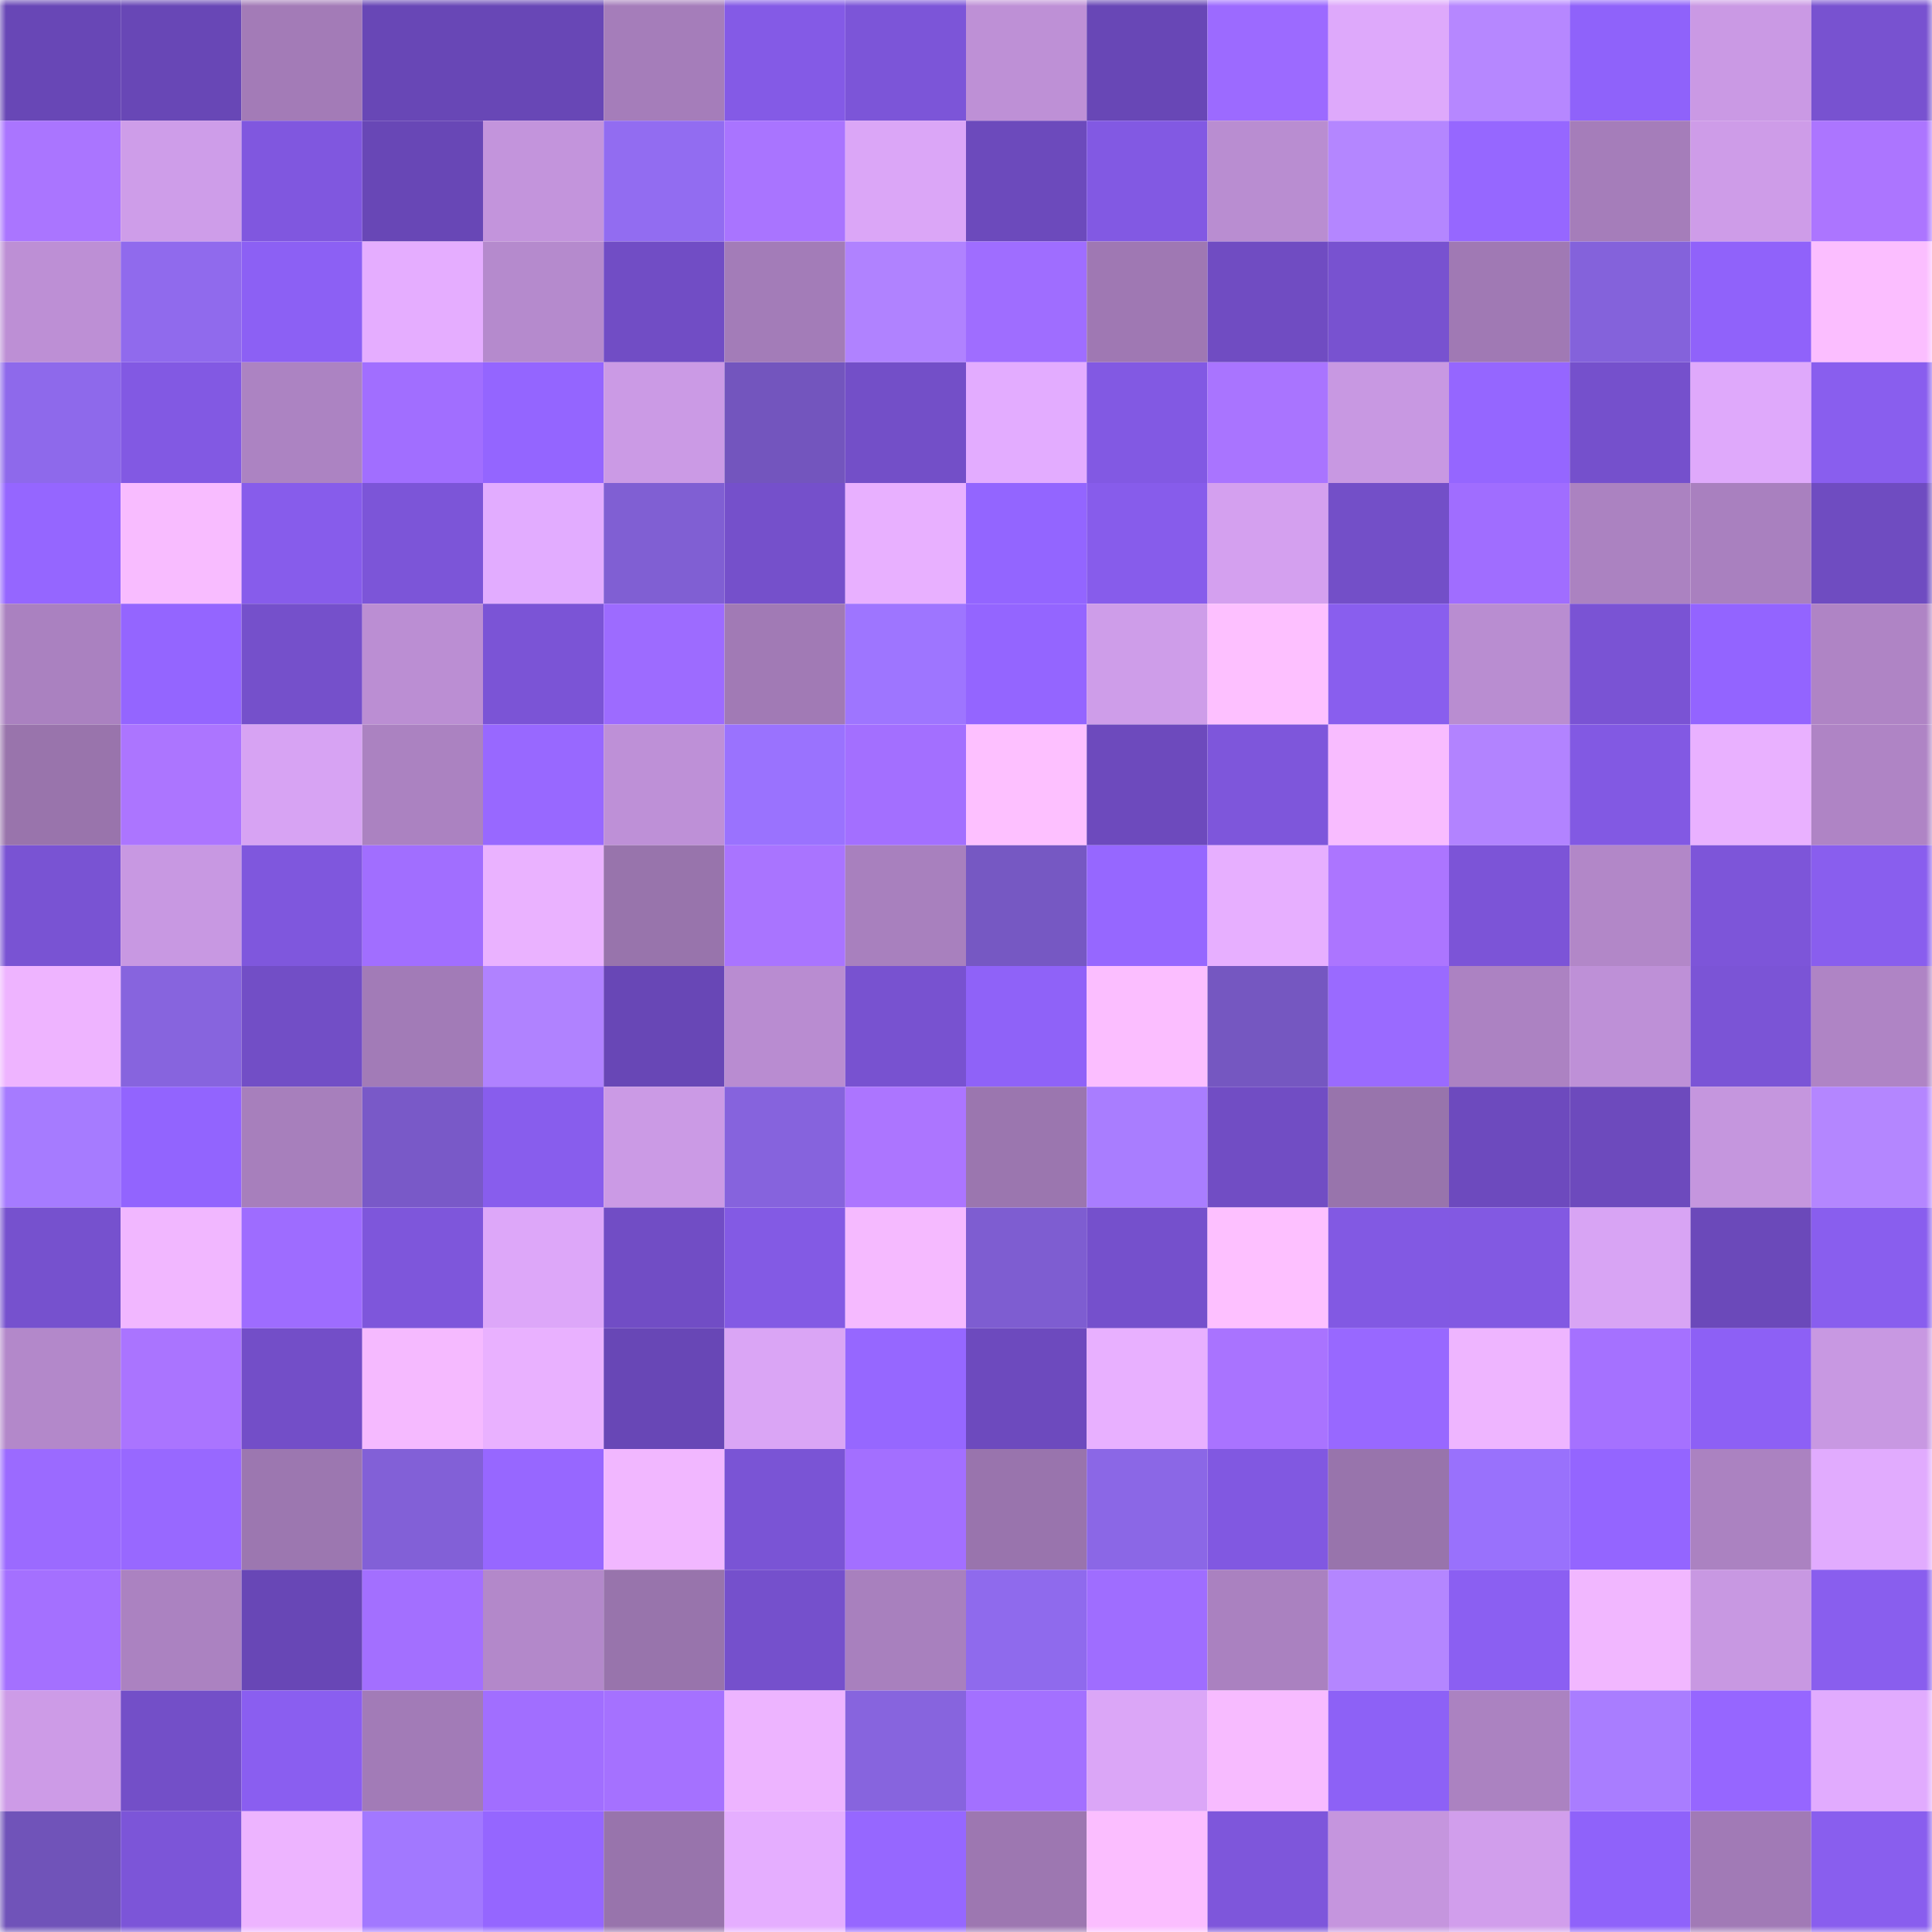 <svg viewBox="0 0 160 160" fill="none" role="img" xmlns="http://www.w3.org/2000/svg" width="240" height="240" name="linea%2Cbeleza77.linea.eth"><mask id="49276940" mask-type="alpha" maskUnits="userSpaceOnUse" x="0" y="0" width="160" height="160"><rect width="160" height="160" fill="#FFFFFF"></rect></mask><g mask="url(#49276940)"><rect x="0" y="0" width="10" height="10" fill="#6847b6"></rect><rect x="10" y="0" width="10" height="10" fill="#6847b6"></rect><rect x="20" y="0" width="10" height="10" fill="#a37bb7"></rect><rect x="30" y="0" width="10" height="10" fill="#6847b6"></rect><rect x="40" y="0" width="10" height="10" fill="#6847b6"></rect><rect x="50" y="0" width="10" height="10" fill="#a57dba"></rect><rect x="60" y="0" width="10" height="10" fill="#845ae6"></rect><rect x="70" y="0" width="10" height="10" fill="#7c55d8"></rect><rect x="80" y="0" width="10" height="10" fill="#be90d6"></rect><rect x="90" y="0" width="10" height="10" fill="#6847b6"></rect><rect x="100" y="0" width="10" height="10" fill="#9c6aff"></rect><rect x="110" y="0" width="10" height="10" fill="#dea9fb"></rect><rect x="120" y="0" width="10" height="10" fill="#b687ff"></rect><rect x="130" y="0" width="10" height="10" fill="#8f62fa"></rect><rect x="140" y="0" width="10" height="10" fill="#ca99e4"></rect><rect x="150" y="0" width="10" height="10" fill="#7852d0"></rect><rect x="0" y="10" width="10" height="10" fill="#aa75ff"></rect><rect x="10" y="10" width="10" height="10" fill="#ce9de9"></rect><rect x="20" y="10" width="10" height="10" fill="#8057df"></rect><rect x="30" y="10" width="10" height="10" fill="#6847b6"></rect><rect x="40" y="10" width="10" height="10" fill="#c394dc"></rect><rect x="50" y="10" width="10" height="10" fill="#926cf1"></rect><rect x="60" y="10" width="10" height="10" fill="#a974ff"></rect><rect x="70" y="10" width="10" height="10" fill="#dba6f7"></rect><rect x="80" y="10" width="10" height="10" fill="#6c4abc"></rect><rect x="90" y="10" width="10" height="10" fill="#8259e3"></rect><rect x="100" y="10" width="10" height="10" fill="#b98dd1"></rect><rect x="110" y="10" width="10" height="10" fill="#b486ff"></rect><rect x="120" y="10" width="10" height="10" fill="#9667ff"></rect><rect x="130" y="10" width="10" height="10" fill="#a57dba"></rect><rect x="140" y="10" width="10" height="10" fill="#ce9ce8"></rect><rect x="150" y="10" width="10" height="10" fill="#ac75ff"></rect><rect x="0" y="20" width="10" height="10" fill="#bd8fd5"></rect><rect x="10" y="20" width="10" height="10" fill="#906aed"></rect><rect x="20" y="20" width="10" height="10" fill="#8c60f4"></rect><rect x="30" y="20" width="10" height="10" fill="#e5adff"></rect><rect x="40" y="20" width="10" height="10" fill="#b58acd"></rect><rect x="50" y="20" width="10" height="10" fill="#714dc5"></rect><rect x="60" y="20" width="10" height="10" fill="#a37cb8"></rect><rect x="70" y="20" width="10" height="10" fill="#b082ff"></rect><rect x="80" y="20" width="10" height="10" fill="#9f6dff"></rect><rect x="90" y="20" width="10" height="10" fill="#9f78b3"></rect><rect x="100" y="20" width="10" height="10" fill="#704cc2"></rect><rect x="110" y="20" width="10" height="10" fill="#7852d0"></rect><rect x="120" y="20" width="10" height="10" fill="#a079b4"></rect><rect x="130" y="20" width="10" height="10" fill="#8462db"></rect><rect x="140" y="20" width="10" height="10" fill="#9062fa"></rect><rect x="150" y="20" width="10" height="10" fill="#fbbeff"></rect><rect x="0" y="30" width="10" height="10" fill="#8e69eb"></rect><rect x="10" y="30" width="10" height="10" fill="#8259e3"></rect><rect x="20" y="30" width="10" height="10" fill="#ac83c2"></rect><rect x="30" y="30" width="10" height="10" fill="#a16eff"></rect><rect x="40" y="30" width="10" height="10" fill="#9465ff"></rect><rect x="50" y="30" width="10" height="10" fill="#cb9ae5"></rect><rect x="60" y="30" width="10" height="10" fill="#7355be"></rect><rect x="70" y="30" width="10" height="10" fill="#734fc8"></rect><rect x="80" y="30" width="10" height="10" fill="#e3acff"></rect><rect x="90" y="30" width="10" height="10" fill="#8259e3"></rect><rect x="100" y="30" width="10" height="10" fill="#a974ff"></rect><rect x="110" y="30" width="10" height="10" fill="#c898e2"></rect><rect x="120" y="30" width="10" height="10" fill="#9566ff"></rect><rect x="130" y="30" width="10" height="10" fill="#7550cc"></rect><rect x="140" y="30" width="10" height="10" fill="#dfa9fb"></rect><rect x="150" y="30" width="10" height="10" fill="#895eee"></rect><rect x="0" y="40" width="10" height="10" fill="#9566ff"></rect><rect x="10" y="40" width="10" height="10" fill="#f8bcff"></rect><rect x="20" y="40" width="10" height="10" fill="#875ceb"></rect><rect x="30" y="40" width="10" height="10" fill="#7c55d8"></rect><rect x="40" y="40" width="10" height="10" fill="#e2acff"></rect><rect x="50" y="40" width="10" height="10" fill="#805fd3"></rect><rect x="60" y="40" width="10" height="10" fill="#7550cb"></rect><rect x="70" y="40" width="10" height="10" fill="#e8b0ff"></rect><rect x="80" y="40" width="10" height="10" fill="#9365ff"></rect><rect x="90" y="40" width="10" height="10" fill="#875ceb"></rect><rect x="100" y="40" width="10" height="10" fill="#d4a0ef"></rect><rect x="110" y="40" width="10" height="10" fill="#734fc8"></rect><rect x="120" y="40" width="10" height="10" fill="#a06dff"></rect><rect x="130" y="40" width="10" height="10" fill="#ab82c1"></rect><rect x="140" y="40" width="10" height="10" fill="#a980bf"></rect><rect x="150" y="40" width="10" height="10" fill="#6f4cc1"></rect><rect x="0" y="50" width="10" height="10" fill="#aa81c0"></rect><rect x="10" y="50" width="10" height="10" fill="#9465ff"></rect><rect x="20" y="50" width="10" height="10" fill="#7550cb"></rect><rect x="30" y="50" width="10" height="10" fill="#bb8ed3"></rect><rect x="40" y="50" width="10" height="10" fill="#7b54d6"></rect><rect x="50" y="50" width="10" height="10" fill="#9d6bff"></rect><rect x="60" y="50" width="10" height="10" fill="#a17ab5"></rect><rect x="70" y="50" width="10" height="10" fill="#9e75ff"></rect><rect x="80" y="50" width="10" height="10" fill="#9465ff"></rect><rect x="90" y="50" width="10" height="10" fill="#ce9de9"></rect><rect x="100" y="50" width="10" height="10" fill="#fdc0ff"></rect><rect x="110" y="50" width="10" height="10" fill="#895eee"></rect><rect x="120" y="50" width="10" height="10" fill="#b98dd1"></rect><rect x="130" y="50" width="10" height="10" fill="#7a53d4"></rect><rect x="140" y="50" width="10" height="10" fill="#9364ff"></rect><rect x="150" y="50" width="10" height="10" fill="#af84c5"></rect><rect x="0" y="60" width="10" height="10" fill="#9974ac"></rect><rect x="10" y="60" width="10" height="10" fill="#ac75ff"></rect><rect x="20" y="60" width="10" height="10" fill="#d7a3f3"></rect><rect x="30" y="60" width="10" height="10" fill="#ab82c1"></rect><rect x="40" y="60" width="10" height="10" fill="#9868ff"></rect><rect x="50" y="60" width="10" height="10" fill="#be90d7"></rect><rect x="60" y="60" width="10" height="10" fill="#9a72fe"></rect><rect x="70" y="60" width="10" height="10" fill="#a36fff"></rect><rect x="80" y="60" width="10" height="10" fill="#fdc0ff"></rect><rect x="90" y="60" width="10" height="10" fill="#6d4abd"></rect><rect x="100" y="60" width="10" height="10" fill="#7e56db"></rect><rect x="110" y="60" width="10" height="10" fill="#f8bcff"></rect><rect x="120" y="60" width="10" height="10" fill="#b283ff"></rect><rect x="130" y="60" width="10" height="10" fill="#8259e3"></rect><rect x="140" y="60" width="10" height="10" fill="#e9b1ff"></rect><rect x="150" y="60" width="10" height="10" fill="#af84c5"></rect><rect x="0" y="70" width="10" height="10" fill="#7953d3"></rect><rect x="10" y="70" width="10" height="10" fill="#c898e2"></rect><rect x="20" y="70" width="10" height="10" fill="#7f57dd"></rect><rect x="30" y="70" width="10" height="10" fill="#a16eff"></rect><rect x="40" y="70" width="10" height="10" fill="#eab2ff"></rect><rect x="50" y="70" width="10" height="10" fill="#9874ac"></rect><rect x="60" y="70" width="10" height="10" fill="#a974ff"></rect><rect x="70" y="70" width="10" height="10" fill="#a880be"></rect><rect x="80" y="70" width="10" height="10" fill="#7658c3"></rect><rect x="90" y="70" width="10" height="10" fill="#9667ff"></rect><rect x="100" y="70" width="10" height="10" fill="#e7afff"></rect><rect x="110" y="70" width="10" height="10" fill="#ac75ff"></rect><rect x="120" y="70" width="10" height="10" fill="#7c54d7"></rect><rect x="130" y="70" width="10" height="10" fill="#b287c8"></rect><rect x="140" y="70" width="10" height="10" fill="#7d55d9"></rect><rect x="150" y="70" width="10" height="10" fill="#895eee"></rect><rect x="0" y="80" width="10" height="10" fill="#eeb4ff"></rect><rect x="10" y="80" width="10" height="10" fill="#8764de"></rect><rect x="20" y="80" width="10" height="10" fill="#724ec6"></rect><rect x="30" y="80" width="10" height="10" fill="#a27bb7"></rect><rect x="40" y="80" width="10" height="10" fill="#b082ff"></rect><rect x="50" y="80" width="10" height="10" fill="#6847b6"></rect><rect x="60" y="80" width="10" height="10" fill="#b98cd1"></rect><rect x="70" y="80" width="10" height="10" fill="#7852d0"></rect><rect x="80" y="80" width="10" height="10" fill="#8f62f8"></rect><rect x="90" y="80" width="10" height="10" fill="#fbbeff"></rect><rect x="100" y="80" width="10" height="10" fill="#7557c1"></rect><rect x="110" y="80" width="10" height="10" fill="#9a6aff"></rect><rect x="120" y="80" width="10" height="10" fill="#ac82c2"></rect><rect x="130" y="80" width="10" height="10" fill="#be90d7"></rect><rect x="140" y="80" width="10" height="10" fill="#7b54d6"></rect><rect x="150" y="80" width="10" height="10" fill="#af84c5"></rect><rect x="0" y="90" width="10" height="10" fill="#a67bff"></rect><rect x="10" y="90" width="10" height="10" fill="#9264fe"></rect><rect x="20" y="90" width="10" height="10" fill="#a77fbc"></rect><rect x="30" y="90" width="10" height="10" fill="#7959c8"></rect><rect x="40" y="90" width="10" height="10" fill="#885ded"></rect><rect x="50" y="90" width="10" height="10" fill="#cb9ae5"></rect><rect x="60" y="90" width="10" height="10" fill="#8663dd"></rect><rect x="70" y="90" width="10" height="10" fill="#ac75ff"></rect><rect x="80" y="90" width="10" height="10" fill="#9b76af"></rect><rect x="90" y="90" width="10" height="10" fill="#a97dff"></rect><rect x="100" y="90" width="10" height="10" fill="#714dc4"></rect><rect x="110" y="90" width="10" height="10" fill="#9874ac"></rect><rect x="120" y="90" width="10" height="10" fill="#6d4abe"></rect><rect x="130" y="90" width="10" height="10" fill="#6d4abd"></rect><rect x="140" y="90" width="10" height="10" fill="#c596de"></rect><rect x="150" y="90" width="10" height="10" fill="#b486ff"></rect><rect x="0" y="100" width="10" height="10" fill="#7651ce"></rect><rect x="10" y="100" width="10" height="10" fill="#f1b7ff"></rect><rect x="20" y="100" width="10" height="10" fill="#9e6cff"></rect><rect x="30" y="100" width="10" height="10" fill="#7e56db"></rect><rect x="40" y="100" width="10" height="10" fill="#dda7f9"></rect><rect x="50" y="100" width="10" height="10" fill="#714dc5"></rect><rect x="60" y="100" width="10" height="10" fill="#835ae4"></rect><rect x="70" y="100" width="10" height="10" fill="#f5baff"></rect><rect x="80" y="100" width="10" height="10" fill="#7e5dd1"></rect><rect x="90" y="100" width="10" height="10" fill="#7550cc"></rect><rect x="100" y="100" width="10" height="10" fill="#fdc0ff"></rect><rect x="110" y="100" width="10" height="10" fill="#8259e3"></rect><rect x="120" y="100" width="10" height="10" fill="#8259e2"></rect><rect x="130" y="100" width="10" height="10" fill="#d8a4f4"></rect><rect x="140" y="100" width="10" height="10" fill="#6b49ba"></rect><rect x="150" y="100" width="10" height="10" fill="#895eee"></rect><rect x="0" y="110" width="10" height="10" fill="#b388ca"></rect><rect x="10" y="110" width="10" height="10" fill="#aa74ff"></rect><rect x="20" y="110" width="10" height="10" fill="#734ec8"></rect><rect x="30" y="110" width="10" height="10" fill="#f5baff"></rect><rect x="40" y="110" width="10" height="10" fill="#e9b1ff"></rect><rect x="50" y="110" width="10" height="10" fill="#6847b6"></rect><rect x="60" y="110" width="10" height="10" fill="#daa5f5"></rect><rect x="70" y="110" width="10" height="10" fill="#9667ff"></rect><rect x="80" y="110" width="10" height="10" fill="#6d4abe"></rect><rect x="90" y="110" width="10" height="10" fill="#e8b0ff"></rect><rect x="100" y="110" width="10" height="10" fill="#a973ff"></rect><rect x="110" y="110" width="10" height="10" fill="#9868ff"></rect><rect x="120" y="110" width="10" height="10" fill="#eeb5ff"></rect><rect x="130" y="110" width="10" height="10" fill="#a571ff"></rect><rect x="140" y="110" width="10" height="10" fill="#8d60f5"></rect><rect x="150" y="110" width="10" height="10" fill="#c898e2"></rect><rect x="0" y="120" width="10" height="10" fill="#9b6aff"></rect><rect x="10" y="120" width="10" height="10" fill="#9868ff"></rect><rect x="20" y="120" width="10" height="10" fill="#9c77b0"></rect><rect x="30" y="120" width="10" height="10" fill="#8260d7"></rect><rect x="40" y="120" width="10" height="10" fill="#9767ff"></rect><rect x="50" y="120" width="10" height="10" fill="#f1b7ff"></rect><rect x="60" y="120" width="10" height="10" fill="#7a54d5"></rect><rect x="70" y="120" width="10" height="10" fill="#a36fff"></rect><rect x="80" y="120" width="10" height="10" fill="#9974ad"></rect><rect x="90" y="120" width="10" height="10" fill="#8b67e6"></rect><rect x="100" y="120" width="10" height="10" fill="#8158e1"></rect><rect x="110" y="120" width="10" height="10" fill="#9874ac"></rect><rect x="120" y="120" width="10" height="10" fill="#9971fc"></rect><rect x="130" y="120" width="10" height="10" fill="#9465ff"></rect><rect x="140" y="120" width="10" height="10" fill="#ab82c1"></rect><rect x="150" y="120" width="10" height="10" fill="#e1abfe"></rect><rect x="0" y="130" width="10" height="10" fill="#a470ff"></rect><rect x="10" y="130" width="10" height="10" fill="#ab82c1"></rect><rect x="20" y="130" width="10" height="10" fill="#6847b6"></rect><rect x="30" y="130" width="10" height="10" fill="#a36fff"></rect><rect x="40" y="130" width="10" height="10" fill="#b388ca"></rect><rect x="50" y="130" width="10" height="10" fill="#9874ac"></rect><rect x="60" y="130" width="10" height="10" fill="#7550cc"></rect><rect x="70" y="130" width="10" height="10" fill="#a880be"></rect><rect x="80" y="130" width="10" height="10" fill="#8f6aed"></rect><rect x="90" y="130" width="10" height="10" fill="#9f6dff"></rect><rect x="100" y="130" width="10" height="10" fill="#aa81c0"></rect><rect x="110" y="130" width="10" height="10" fill="#b486ff"></rect><rect x="120" y="130" width="10" height="10" fill="#8b5ff2"></rect><rect x="130" y="130" width="10" height="10" fill="#f1b7ff"></rect><rect x="140" y="130" width="10" height="10" fill="#c898e2"></rect><rect x="150" y="130" width="10" height="10" fill="#895eee"></rect><rect x="0" y="140" width="10" height="10" fill="#cd9be7"></rect><rect x="10" y="140" width="10" height="10" fill="#734fc8"></rect><rect x="20" y="140" width="10" height="10" fill="#8a5ef0"></rect><rect x="30" y="140" width="10" height="10" fill="#a27bb7"></rect><rect x="40" y="140" width="10" height="10" fill="#a16eff"></rect><rect x="50" y="140" width="10" height="10" fill="#a571ff"></rect><rect x="60" y="140" width="10" height="10" fill="#edb4ff"></rect><rect x="70" y="140" width="10" height="10" fill="#8764de"></rect><rect x="80" y="140" width="10" height="10" fill="#a370ff"></rect><rect x="90" y="140" width="10" height="10" fill="#dba6f7"></rect><rect x="100" y="140" width="10" height="10" fill="#f7bbff"></rect><rect x="110" y="140" width="10" height="10" fill="#8d61f6"></rect><rect x="120" y="140" width="10" height="10" fill="#ab82c1"></rect><rect x="130" y="140" width="10" height="10" fill="#a97dff"></rect><rect x="140" y="140" width="10" height="10" fill="#9666ff"></rect><rect x="150" y="140" width="10" height="10" fill="#e1abfe"></rect><rect x="0" y="150" width="10" height="10" fill="#7053b9"></rect><rect x="10" y="150" width="10" height="10" fill="#7c55d8"></rect><rect x="20" y="150" width="10" height="10" fill="#edb4ff"></rect><rect x="30" y="150" width="10" height="10" fill="#a278ff"></rect><rect x="40" y="150" width="10" height="10" fill="#9566ff"></rect><rect x="50" y="150" width="10" height="10" fill="#9874ac"></rect><rect x="60" y="150" width="10" height="10" fill="#e5aeff"></rect><rect x="70" y="150" width="10" height="10" fill="#9667ff"></rect><rect x="80" y="150" width="10" height="10" fill="#9d77b1"></rect><rect x="90" y="150" width="10" height="10" fill="#fbbeff"></rect><rect x="100" y="150" width="10" height="10" fill="#7e56db"></rect><rect x="110" y="150" width="10" height="10" fill="#c595de"></rect><rect x="120" y="150" width="10" height="10" fill="#d19eec"></rect><rect x="130" y="150" width="10" height="10" fill="#8f62fa"></rect><rect x="140" y="150" width="10" height="10" fill="#a17ab6"></rect><rect x="150" y="150" width="10" height="10" fill="#895eee"></rect></g></svg>